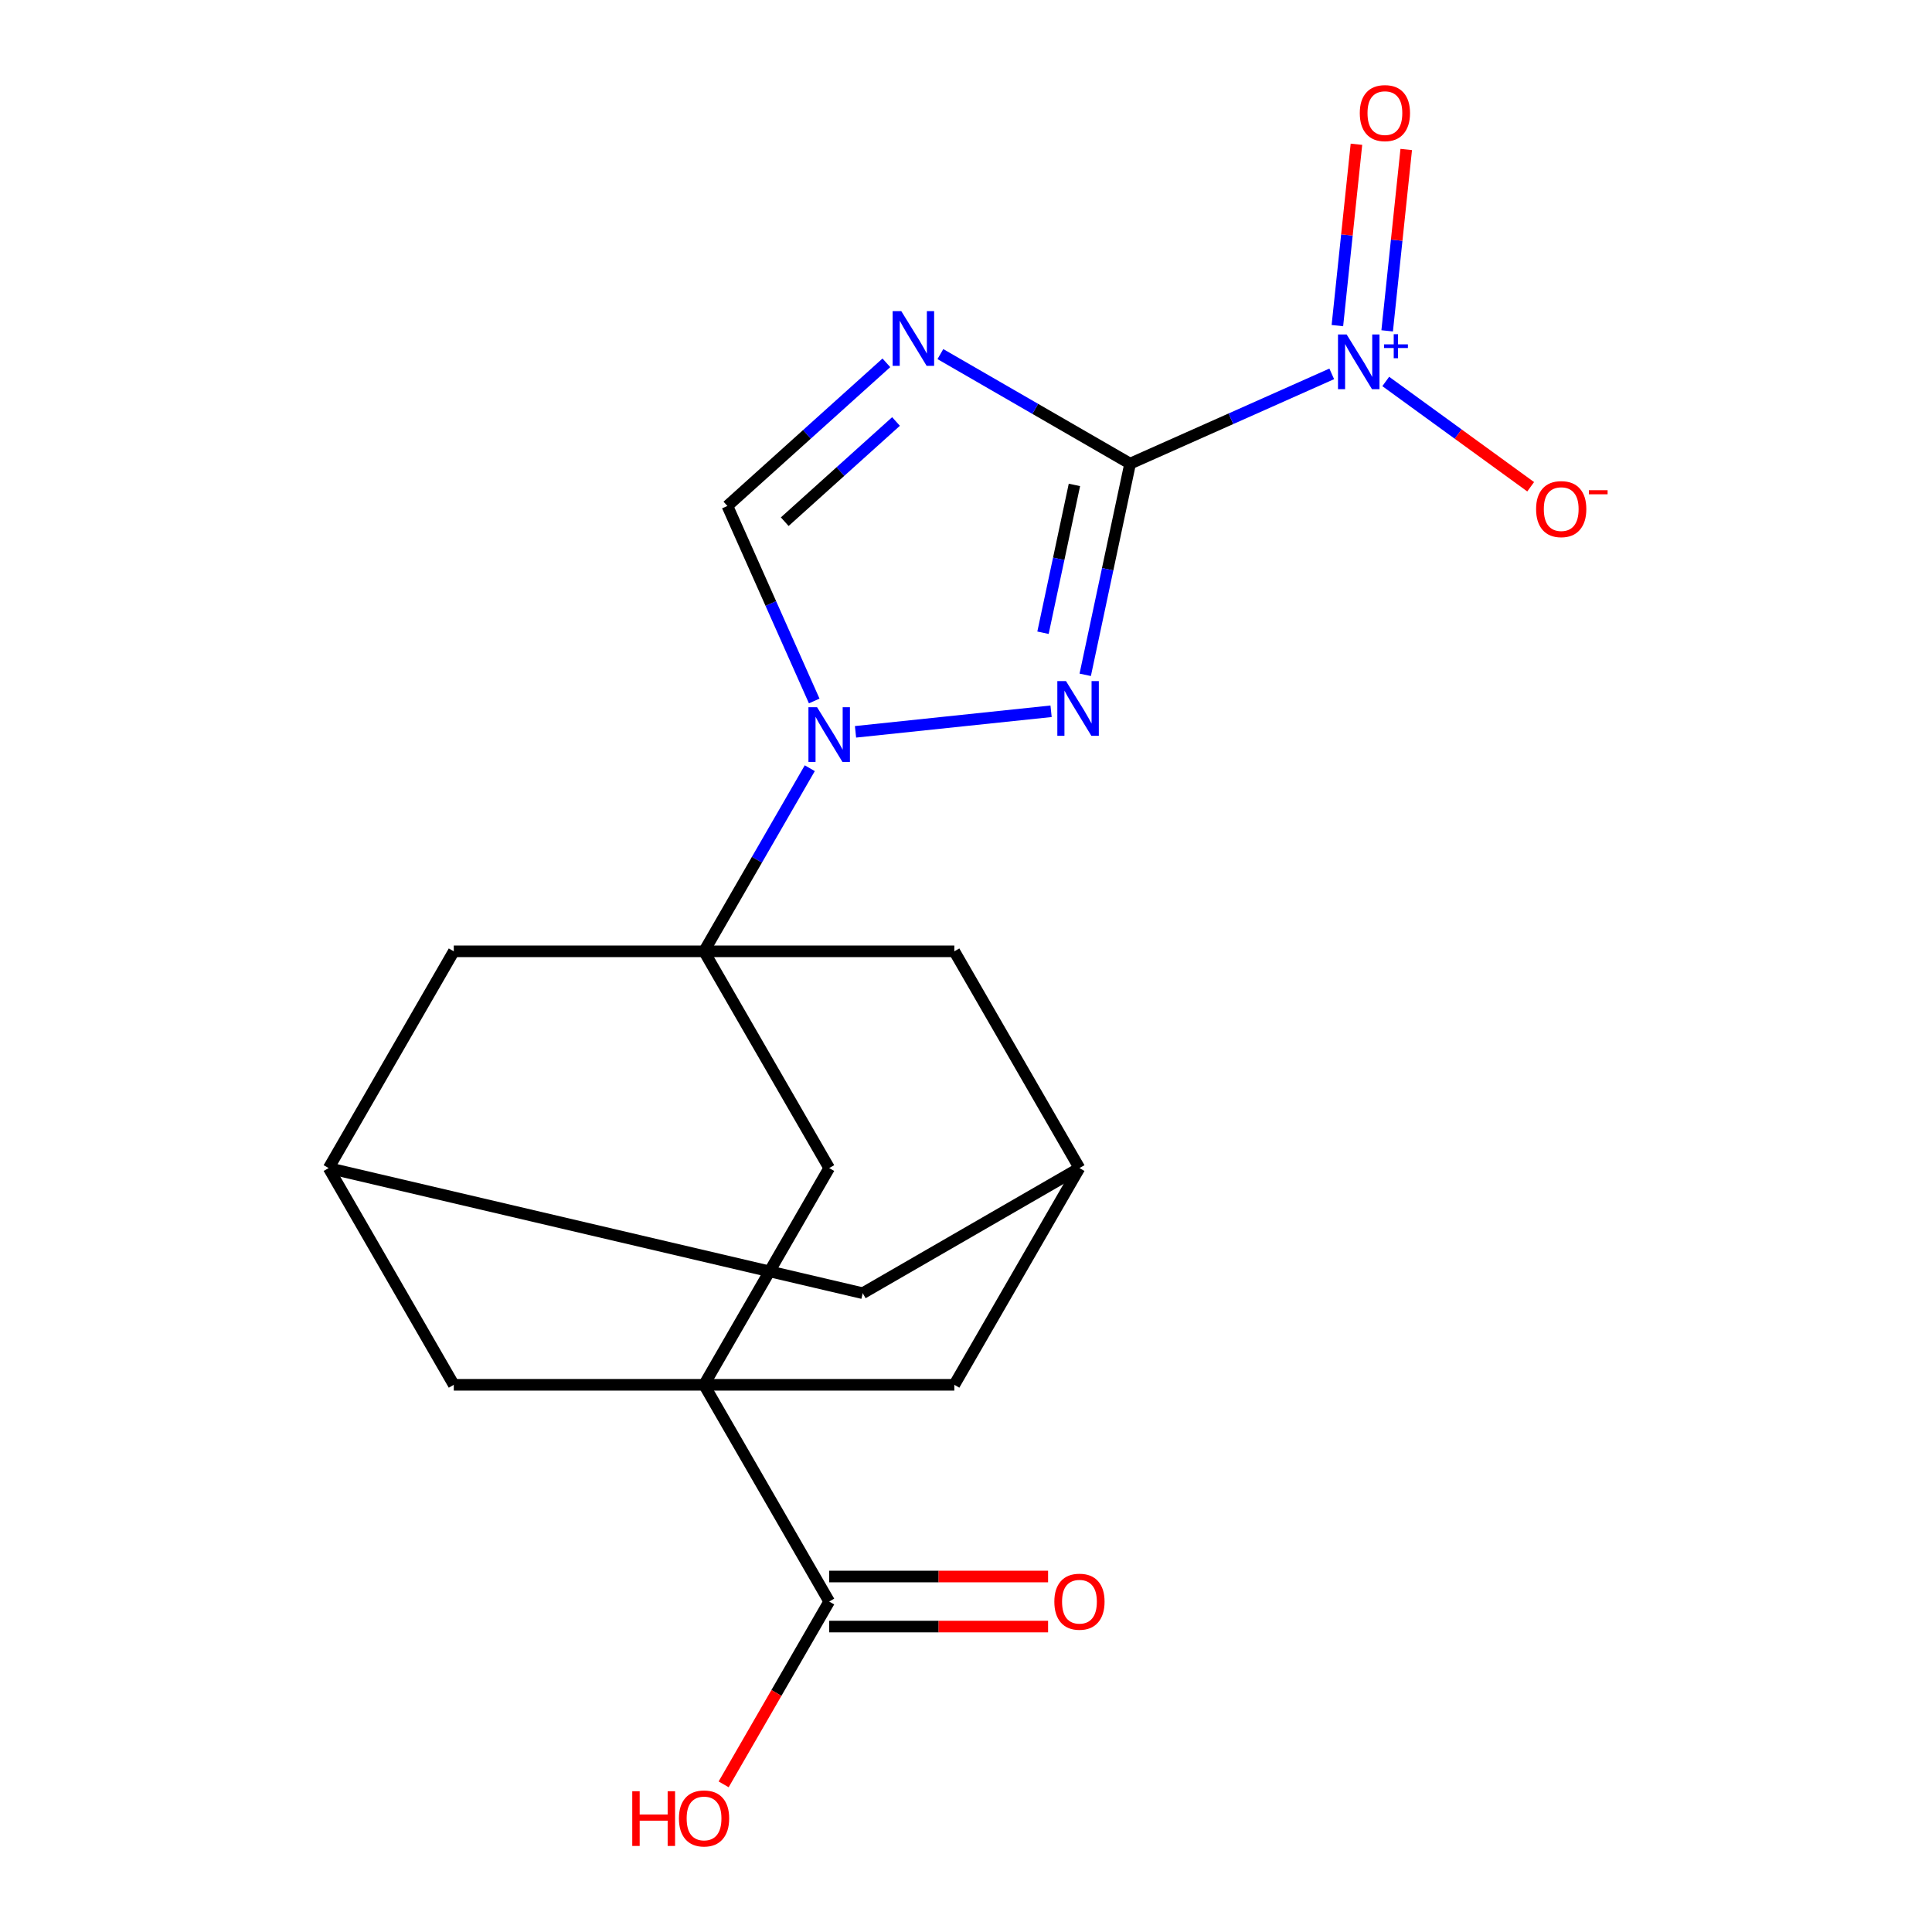 <?xml version='1.0' encoding='iso-8859-1'?>
<svg version='1.1' baseProfile='full'
              xmlns='http://www.w3.org/2000/svg'
                      xmlns:rdkit='http://www.rdkit.org/xml'
                      xmlns:xlink='http://www.w3.org/1999/xlink'
                  xml:space='preserve'
width='1000px' height='1000px' viewBox='0 0 1000 1000'>
<!-- END OF HEADER -->
<rect style='opacity:1.0;fill:#FFFFFF;stroke:none' width='1000' height='1000' x='0' y='0'> </rect>
<path class='bond-0' d='M 584.945,239.978 L 535.843,211.628' style='fill:none;fill-rule:evenodd;stroke:#000000;stroke-width:6px;stroke-linecap:butt;stroke-linejoin:miter;stroke-opacity:1' />
<path class='bond-0' d='M 535.843,211.628 L 486.741,183.279' style='fill:none;fill-rule:evenodd;stroke:#0000FF;stroke-width:6px;stroke-linecap:butt;stroke-linejoin:miter;stroke-opacity:1' />
<path class='bond-1' d='M 584.945,239.978 L 573.328,294.632' style='fill:none;fill-rule:evenodd;stroke:#000000;stroke-width:6px;stroke-linecap:butt;stroke-linejoin:miter;stroke-opacity:1' />
<path class='bond-1' d='M 573.328,294.632 L 561.711,349.286' style='fill:none;fill-rule:evenodd;stroke:#0000FF;stroke-width:6px;stroke-linecap:butt;stroke-linejoin:miter;stroke-opacity:1' />
<path class='bond-1' d='M 556.119,250.987 L 547.987,289.245' style='fill:none;fill-rule:evenodd;stroke:#000000;stroke-width:6px;stroke-linecap:butt;stroke-linejoin:miter;stroke-opacity:1' />
<path class='bond-1' d='M 547.987,289.245 L 539.855,327.503' style='fill:none;fill-rule:evenodd;stroke:#0000FF;stroke-width:6px;stroke-linecap:butt;stroke-linejoin:miter;stroke-opacity:1' />
<path class='bond-4' d='M 584.945,239.978 L 637.125,216.745' style='fill:none;fill-rule:evenodd;stroke:#000000;stroke-width:6px;stroke-linecap:butt;stroke-linejoin:miter;stroke-opacity:1' />
<path class='bond-4' d='M 637.125,216.745 L 689.305,193.513' style='fill:none;fill-rule:evenodd;stroke:#0000FF;stroke-width:6px;stroke-linecap:butt;stroke-linejoin:miter;stroke-opacity:1' />
<path class='bond-6' d='M 458.784,187.795 L 417.641,224.841' style='fill:none;fill-rule:evenodd;stroke:#0000FF;stroke-width:6px;stroke-linecap:butt;stroke-linejoin:miter;stroke-opacity:1' />
<path class='bond-6' d='M 417.641,224.841 L 376.497,261.886' style='fill:none;fill-rule:evenodd;stroke:#000000;stroke-width:6px;stroke-linecap:butt;stroke-linejoin:miter;stroke-opacity:1' />
<path class='bond-6' d='M 463.777,218.162 L 434.976,244.094' style='fill:none;fill-rule:evenodd;stroke:#0000FF;stroke-width:6px;stroke-linecap:butt;stroke-linejoin:miter;stroke-opacity:1' />
<path class='bond-6' d='M 434.976,244.094 L 406.176,270.026' style='fill:none;fill-rule:evenodd;stroke:#000000;stroke-width:6px;stroke-linecap:butt;stroke-linejoin:miter;stroke-opacity:1' />
<path class='bond-2' d='M 544.034,368.153 L 442.812,378.792' style='fill:none;fill-rule:evenodd;stroke:#0000FF;stroke-width:6px;stroke-linecap:butt;stroke-linejoin:miter;stroke-opacity:1' />
<path class='bond-3' d='M 419.14,397.623 L 391.778,445.015' style='fill:none;fill-rule:evenodd;stroke:#0000FF;stroke-width:6px;stroke-linecap:butt;stroke-linejoin:miter;stroke-opacity:1' />
<path class='bond-3' d='M 391.778,445.015 L 364.416,492.407' style='fill:none;fill-rule:evenodd;stroke:#000000;stroke-width:6px;stroke-linecap:butt;stroke-linejoin:miter;stroke-opacity:1' />
<path class='bond-20' d='M 421.439,362.826 L 398.968,312.356' style='fill:none;fill-rule:evenodd;stroke:#0000FF;stroke-width:6px;stroke-linecap:butt;stroke-linejoin:miter;stroke-opacity:1' />
<path class='bond-20' d='M 398.968,312.356 L 376.497,261.886' style='fill:none;fill-rule:evenodd;stroke:#000000;stroke-width:6px;stroke-linecap:butt;stroke-linejoin:miter;stroke-opacity:1' />
<path class='bond-7' d='M 364.416,492.407 L 429.185,604.59' style='fill:none;fill-rule:evenodd;stroke:#000000;stroke-width:6px;stroke-linecap:butt;stroke-linejoin:miter;stroke-opacity:1' />
<path class='bond-9' d='M 364.416,492.407 L 234.879,492.407' style='fill:none;fill-rule:evenodd;stroke:#000000;stroke-width:6px;stroke-linecap:butt;stroke-linejoin:miter;stroke-opacity:1' />
<path class='bond-10' d='M 364.416,492.407 L 493.954,492.407' style='fill:none;fill-rule:evenodd;stroke:#000000;stroke-width:6px;stroke-linecap:butt;stroke-linejoin:miter;stroke-opacity:1' />
<path class='bond-15' d='M 717.262,197.446 L 754.769,224.696' style='fill:none;fill-rule:evenodd;stroke:#0000FF;stroke-width:6px;stroke-linecap:butt;stroke-linejoin:miter;stroke-opacity:1' />
<path class='bond-15' d='M 754.769,224.696 L 792.275,251.946' style='fill:none;fill-rule:evenodd;stroke:#FF0000;stroke-width:6px;stroke-linecap:butt;stroke-linejoin:miter;stroke-opacity:1' />
<path class='bond-16' d='M 717.995,171.245 L 722.928,124.311' style='fill:none;fill-rule:evenodd;stroke:#0000FF;stroke-width:6px;stroke-linecap:butt;stroke-linejoin:miter;stroke-opacity:1' />
<path class='bond-16' d='M 722.928,124.311 L 727.861,77.377' style='fill:none;fill-rule:evenodd;stroke:#FF0000;stroke-width:6px;stroke-linecap:butt;stroke-linejoin:miter;stroke-opacity:1' />
<path class='bond-16' d='M 692.229,168.537 L 697.162,121.603' style='fill:none;fill-rule:evenodd;stroke:#0000FF;stroke-width:6px;stroke-linecap:butt;stroke-linejoin:miter;stroke-opacity:1' />
<path class='bond-16' d='M 697.162,121.603 L 702.095,74.669' style='fill:none;fill-rule:evenodd;stroke:#FF0000;stroke-width:6px;stroke-linecap:butt;stroke-linejoin:miter;stroke-opacity:1' />
<path class='bond-5' d='M 364.416,716.773 L 429.185,604.59' style='fill:none;fill-rule:evenodd;stroke:#000000;stroke-width:6px;stroke-linecap:butt;stroke-linejoin:miter;stroke-opacity:1' />
<path class='bond-8' d='M 364.416,716.773 L 429.185,828.956' style='fill:none;fill-rule:evenodd;stroke:#000000;stroke-width:6px;stroke-linecap:butt;stroke-linejoin:miter;stroke-opacity:1' />
<path class='bond-22' d='M 364.416,716.773 L 493.954,716.773' style='fill:none;fill-rule:evenodd;stroke:#000000;stroke-width:6px;stroke-linecap:butt;stroke-linejoin:miter;stroke-opacity:1' />
<path class='bond-23' d='M 364.416,716.773 L 234.879,716.773' style='fill:none;fill-rule:evenodd;stroke:#000000;stroke-width:6px;stroke-linecap:butt;stroke-linejoin:miter;stroke-opacity:1' />
<path class='bond-17' d='M 429.185,841.909 L 485.835,841.909' style='fill:none;fill-rule:evenodd;stroke:#000000;stroke-width:6px;stroke-linecap:butt;stroke-linejoin:miter;stroke-opacity:1' />
<path class='bond-17' d='M 485.835,841.909 L 542.484,841.909' style='fill:none;fill-rule:evenodd;stroke:#FF0000;stroke-width:6px;stroke-linecap:butt;stroke-linejoin:miter;stroke-opacity:1' />
<path class='bond-17' d='M 429.185,816.002 L 485.835,816.002' style='fill:none;fill-rule:evenodd;stroke:#000000;stroke-width:6px;stroke-linecap:butt;stroke-linejoin:miter;stroke-opacity:1' />
<path class='bond-17' d='M 485.835,816.002 L 542.484,816.002' style='fill:none;fill-rule:evenodd;stroke:#FF0000;stroke-width:6px;stroke-linecap:butt;stroke-linejoin:miter;stroke-opacity:1' />
<path class='bond-19' d='M 429.185,828.956 L 401.869,876.268' style='fill:none;fill-rule:evenodd;stroke:#000000;stroke-width:6px;stroke-linecap:butt;stroke-linejoin:miter;stroke-opacity:1' />
<path class='bond-19' d='M 401.869,876.268 L 374.554,923.58' style='fill:none;fill-rule:evenodd;stroke:#FF0000;stroke-width:6px;stroke-linecap:butt;stroke-linejoin:miter;stroke-opacity:1' />
<path class='bond-13' d='M 234.879,492.407 L 170.11,604.59' style='fill:none;fill-rule:evenodd;stroke:#000000;stroke-width:6px;stroke-linecap:butt;stroke-linejoin:miter;stroke-opacity:1' />
<path class='bond-14' d='M 493.954,492.407 L 558.723,604.59' style='fill:none;fill-rule:evenodd;stroke:#000000;stroke-width:6px;stroke-linecap:butt;stroke-linejoin:miter;stroke-opacity:1' />
<path class='bond-11' d='M 493.954,716.773 L 558.723,604.59' style='fill:none;fill-rule:evenodd;stroke:#000000;stroke-width:6px;stroke-linecap:butt;stroke-linejoin:miter;stroke-opacity:1' />
<path class='bond-12' d='M 234.879,716.773 L 170.11,604.59' style='fill:none;fill-rule:evenodd;stroke:#000000;stroke-width:6px;stroke-linecap:butt;stroke-linejoin:miter;stroke-opacity:1' />
<path class='bond-21' d='M 170.11,604.59 L 446.54,669.359' style='fill:none;fill-rule:evenodd;stroke:#000000;stroke-width:6px;stroke-linecap:butt;stroke-linejoin:miter;stroke-opacity:1' />
<path class='bond-18' d='M 558.723,604.59 L 446.54,669.359' style='fill:none;fill-rule:evenodd;stroke:#000000;stroke-width:6px;stroke-linecap:butt;stroke-linejoin:miter;stroke-opacity:1' />
<path  class='atom-1' d='M 466.503 161.049
L 475.783 176.049
Q 476.703 177.529, 478.183 180.209
Q 479.663 182.889, 479.743 183.049
L 479.743 161.049
L 483.503 161.049
L 483.503 189.369
L 479.623 189.369
L 469.663 172.969
Q 468.503 171.049, 467.263 168.849
Q 466.063 166.649, 465.703 165.969
L 465.703 189.369
L 462.023 189.369
L 462.023 161.049
L 466.503 161.049
' fill='#0000FF'/>
<path  class='atom-2' d='M 551.753 352.524
L 561.033 367.524
Q 561.953 369.004, 563.433 371.684
Q 564.913 374.364, 564.993 374.524
L 564.993 352.524
L 568.753 352.524
L 568.753 380.844
L 564.873 380.844
L 554.913 364.444
Q 553.753 362.524, 552.513 360.324
Q 551.313 358.124, 550.953 357.444
L 550.953 380.844
L 547.273 380.844
L 547.273 352.524
L 551.753 352.524
' fill='#0000FF'/>
<path  class='atom-3' d='M 422.925 366.065
L 432.205 381.065
Q 433.125 382.545, 434.605 385.225
Q 436.085 387.905, 436.165 388.065
L 436.165 366.065
L 439.925 366.065
L 439.925 394.385
L 436.045 394.385
L 426.085 377.985
Q 424.925 376.065, 423.685 373.865
Q 422.485 371.665, 422.125 370.985
L 422.125 394.385
L 418.445 394.385
L 418.445 366.065
L 422.925 366.065
' fill='#0000FF'/>
<path  class='atom-5' d='M 697.024 173.13
L 706.304 188.13
Q 707.224 189.61, 708.704 192.29
Q 710.184 194.97, 710.264 195.13
L 710.264 173.13
L 714.024 173.13
L 714.024 201.45
L 710.144 201.45
L 700.184 185.05
Q 699.024 183.13, 697.784 180.93
Q 696.584 178.73, 696.224 178.05
L 696.224 201.45
L 692.544 201.45
L 692.544 173.13
L 697.024 173.13
' fill='#0000FF'/>
<path  class='atom-5' d='M 716.4 178.235
L 721.389 178.235
L 721.389 172.981
L 723.607 172.981
L 723.607 178.235
L 728.728 178.235
L 728.728 180.135
L 723.607 180.135
L 723.607 185.415
L 721.389 185.415
L 721.389 180.135
L 716.4 180.135
L 716.4 178.235
' fill='#0000FF'/>
<path  class='atom-16' d='M 795.082 263.51
Q 795.082 256.71, 798.442 252.91
Q 801.802 249.11, 808.082 249.11
Q 814.362 249.11, 817.722 252.91
Q 821.082 256.71, 821.082 263.51
Q 821.082 270.39, 817.682 274.31
Q 814.282 278.19, 808.082 278.19
Q 801.842 278.19, 798.442 274.31
Q 795.082 270.43, 795.082 263.51
M 808.082 274.99
Q 812.402 274.99, 814.722 272.11
Q 817.082 269.19, 817.082 263.51
Q 817.082 257.95, 814.722 255.15
Q 812.402 252.31, 808.082 252.31
Q 803.762 252.31, 801.402 255.11
Q 799.082 257.91, 799.082 263.51
Q 799.082 269.23, 801.402 272.11
Q 803.762 274.99, 808.082 274.99
' fill='#FF0000'/>
<path  class='atom-16' d='M 822.402 253.732
L 832.09 253.732
L 832.09 255.844
L 822.402 255.844
L 822.402 253.732
' fill='#FF0000'/>
<path  class='atom-17' d='M 703.824 58.542
Q 703.824 51.742, 707.184 47.942
Q 710.544 44.142, 716.824 44.142
Q 723.104 44.142, 726.464 47.942
Q 729.824 51.742, 729.824 58.542
Q 729.824 65.422, 726.424 69.342
Q 723.024 73.222, 716.824 73.222
Q 710.584 73.222, 707.184 69.342
Q 703.824 65.462, 703.824 58.542
M 716.824 70.022
Q 721.144 70.022, 723.464 67.142
Q 725.824 64.222, 725.824 58.542
Q 725.824 52.982, 723.464 50.182
Q 721.144 47.342, 716.824 47.342
Q 712.504 47.342, 710.144 50.142
Q 707.824 52.942, 707.824 58.542
Q 707.824 64.262, 710.144 67.142
Q 712.504 70.022, 716.824 70.022
' fill='#FF0000'/>
<path  class='atom-18' d='M 545.723 829.036
Q 545.723 822.236, 549.083 818.436
Q 552.443 814.636, 558.723 814.636
Q 565.003 814.636, 568.363 818.436
Q 571.723 822.236, 571.723 829.036
Q 571.723 835.916, 568.323 839.836
Q 564.923 843.716, 558.723 843.716
Q 552.483 843.716, 549.083 839.836
Q 545.723 835.956, 545.723 829.036
M 558.723 840.516
Q 563.043 840.516, 565.363 837.636
Q 567.723 834.716, 567.723 829.036
Q 567.723 823.476, 565.363 820.676
Q 563.043 817.836, 558.723 817.836
Q 554.403 817.836, 552.043 820.636
Q 549.723 823.436, 549.723 829.036
Q 549.723 834.756, 552.043 837.636
Q 554.403 840.516, 558.723 840.516
' fill='#FF0000'/>
<path  class='atom-20' d='M 327.256 927.138
L 331.096 927.138
L 331.096 939.178
L 345.576 939.178
L 345.576 927.138
L 349.416 927.138
L 349.416 955.458
L 345.576 955.458
L 345.576 942.378
L 331.096 942.378
L 331.096 955.458
L 327.256 955.458
L 327.256 927.138
' fill='#FF0000'/>
<path  class='atom-20' d='M 351.416 941.218
Q 351.416 934.418, 354.776 930.618
Q 358.136 926.818, 364.416 926.818
Q 370.696 926.818, 374.056 930.618
Q 377.416 934.418, 377.416 941.218
Q 377.416 948.098, 374.016 952.018
Q 370.616 955.898, 364.416 955.898
Q 358.176 955.898, 354.776 952.018
Q 351.416 948.138, 351.416 941.218
M 364.416 952.698
Q 368.736 952.698, 371.056 949.818
Q 373.416 946.898, 373.416 941.218
Q 373.416 935.658, 371.056 932.858
Q 368.736 930.018, 364.416 930.018
Q 360.096 930.018, 357.736 932.818
Q 355.416 935.618, 355.416 941.218
Q 355.416 946.938, 357.736 949.818
Q 360.096 952.698, 364.416 952.698
' fill='#FF0000'/>
</svg>
